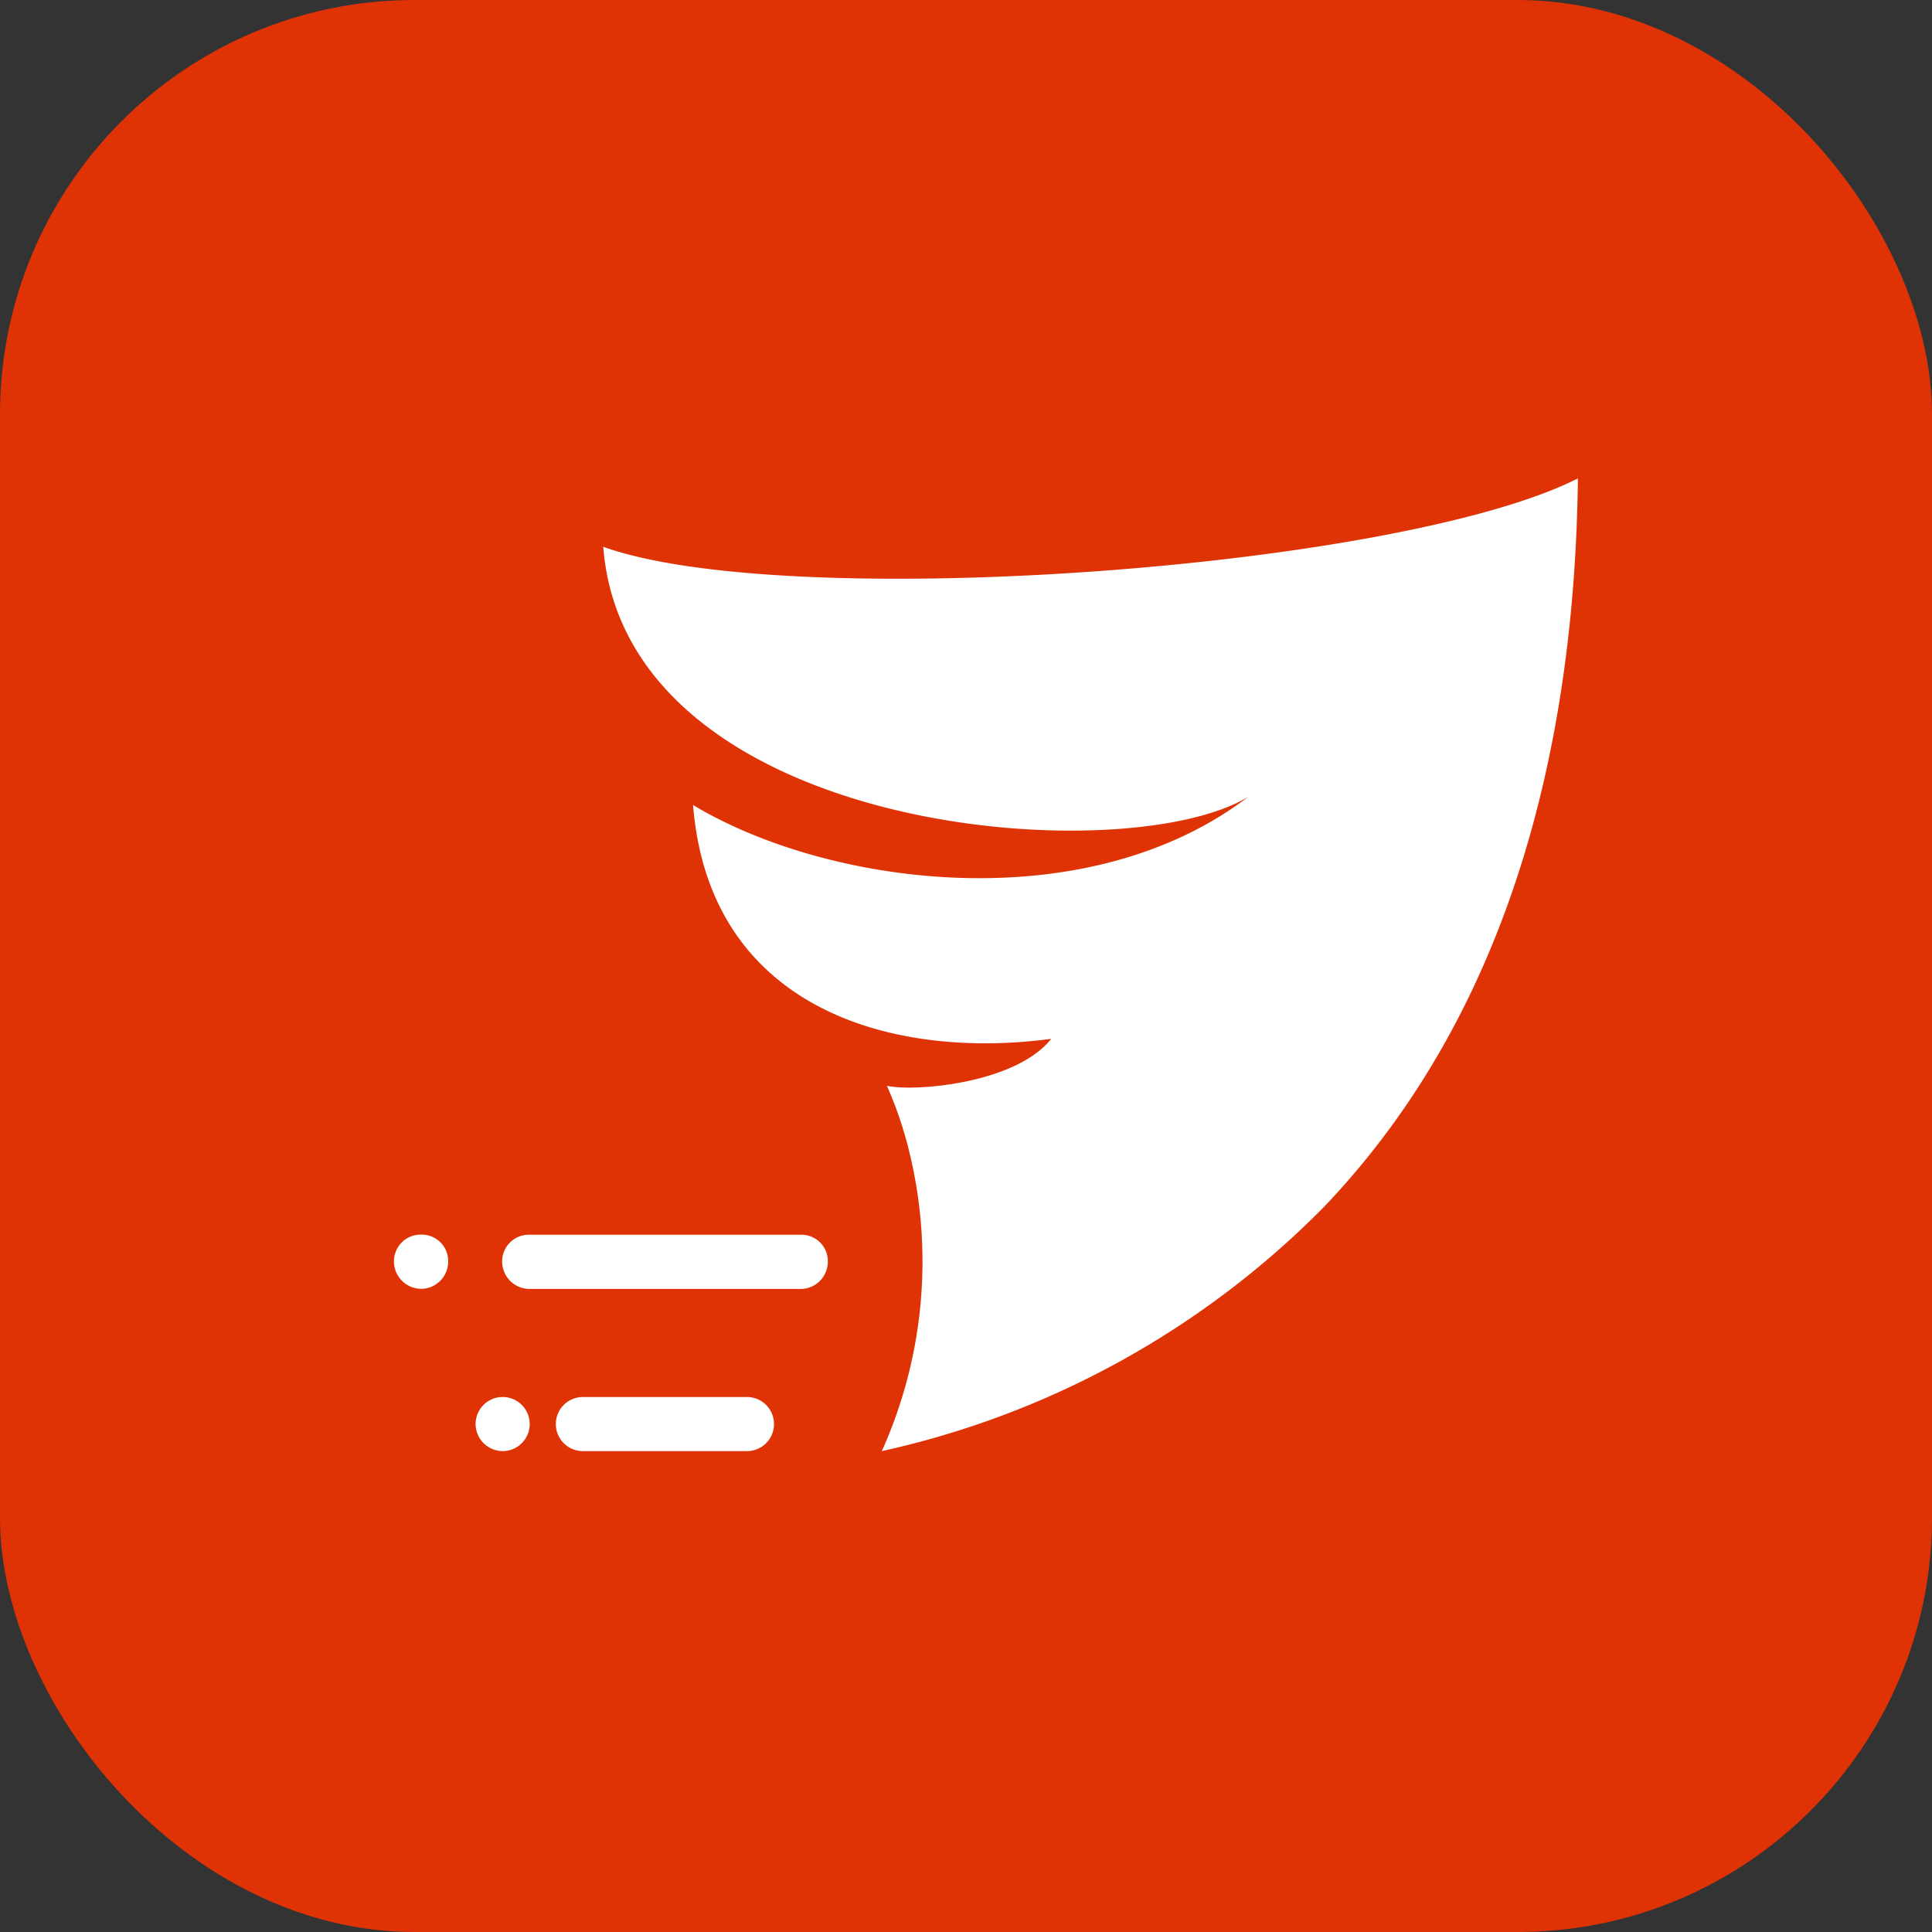 <svg id="Grupo_21730" data-name="Grupo 21730" xmlns="http://www.w3.org/2000/svg" width="65.268" height="65.268" viewBox="0 0 65.268 65.268">
  <rect x="0" y="0" width="65.268" height="65.268" fill="#333333" stroke="none"/>
  <rect id="Rectángulo_7812" data-name="Rectángulo 7812" width="65.268" height="65.268" rx="14" transform="translate(0 0)" fill="#df3306"/>
  <g id="_2803501746400" transform="translate(13.309 16.164)">
    <path id="Trazado_15287" data-name="Trazado 15287" d="M80.9,959.827a.914.914,0,1,0-.9-.9A.92.92,0,0,0,80.9,959.827ZM83.655,958a.914.914,0,1,0,0,1.827h5.482a.914.914,0,1,0,0-1.827Z" transform="translate(-77.242 -926.969)" fill="#fff" fill-rule="evenodd"/>
    <path id="Trazado_15288" data-name="Trazado 15288" d="M.931,800.827a.92.92,0,0,0,.9-.931.89.89,0,0,0-.9-.9.9.9,0,0,0-.931.9A.927.927,0,0,0,.931,800.827ZM4.586,799a.9.9,0,0,0-.931.9.927.927,0,0,0,.931.931h9.171a.92.92,0,0,0,.9-.931.89.89,0,0,0-.9-.9Z" transform="translate(0 -773.451)" fill="#fff" fill-rule="evenodd"/>
    <path id="Trazado_15289" data-name="Trazado 15289" d="M214.413,90.858a15.619,15.619,0,0,0,.931-10.1,13.2,13.2,0,0,0-.759-2.241c.931.207,4.344-.069,5.551-1.586-5.413.724-11.55-1.034-12.1-7.9,4.586,2.758,13.274,3.9,18.756-.276-4.206,2.551-21.032,1.276-21.79-8.447,6.241,2.241,26.859.759,32.927-2.31-.1,8.378-2,17.722-8.585,24.617A30.052,30.052,0,0,1,214.413,90.858Z" transform="translate(-197.932 -58)" fill="#fff" fill-rule="evenodd"/>
  </g>
</svg>
